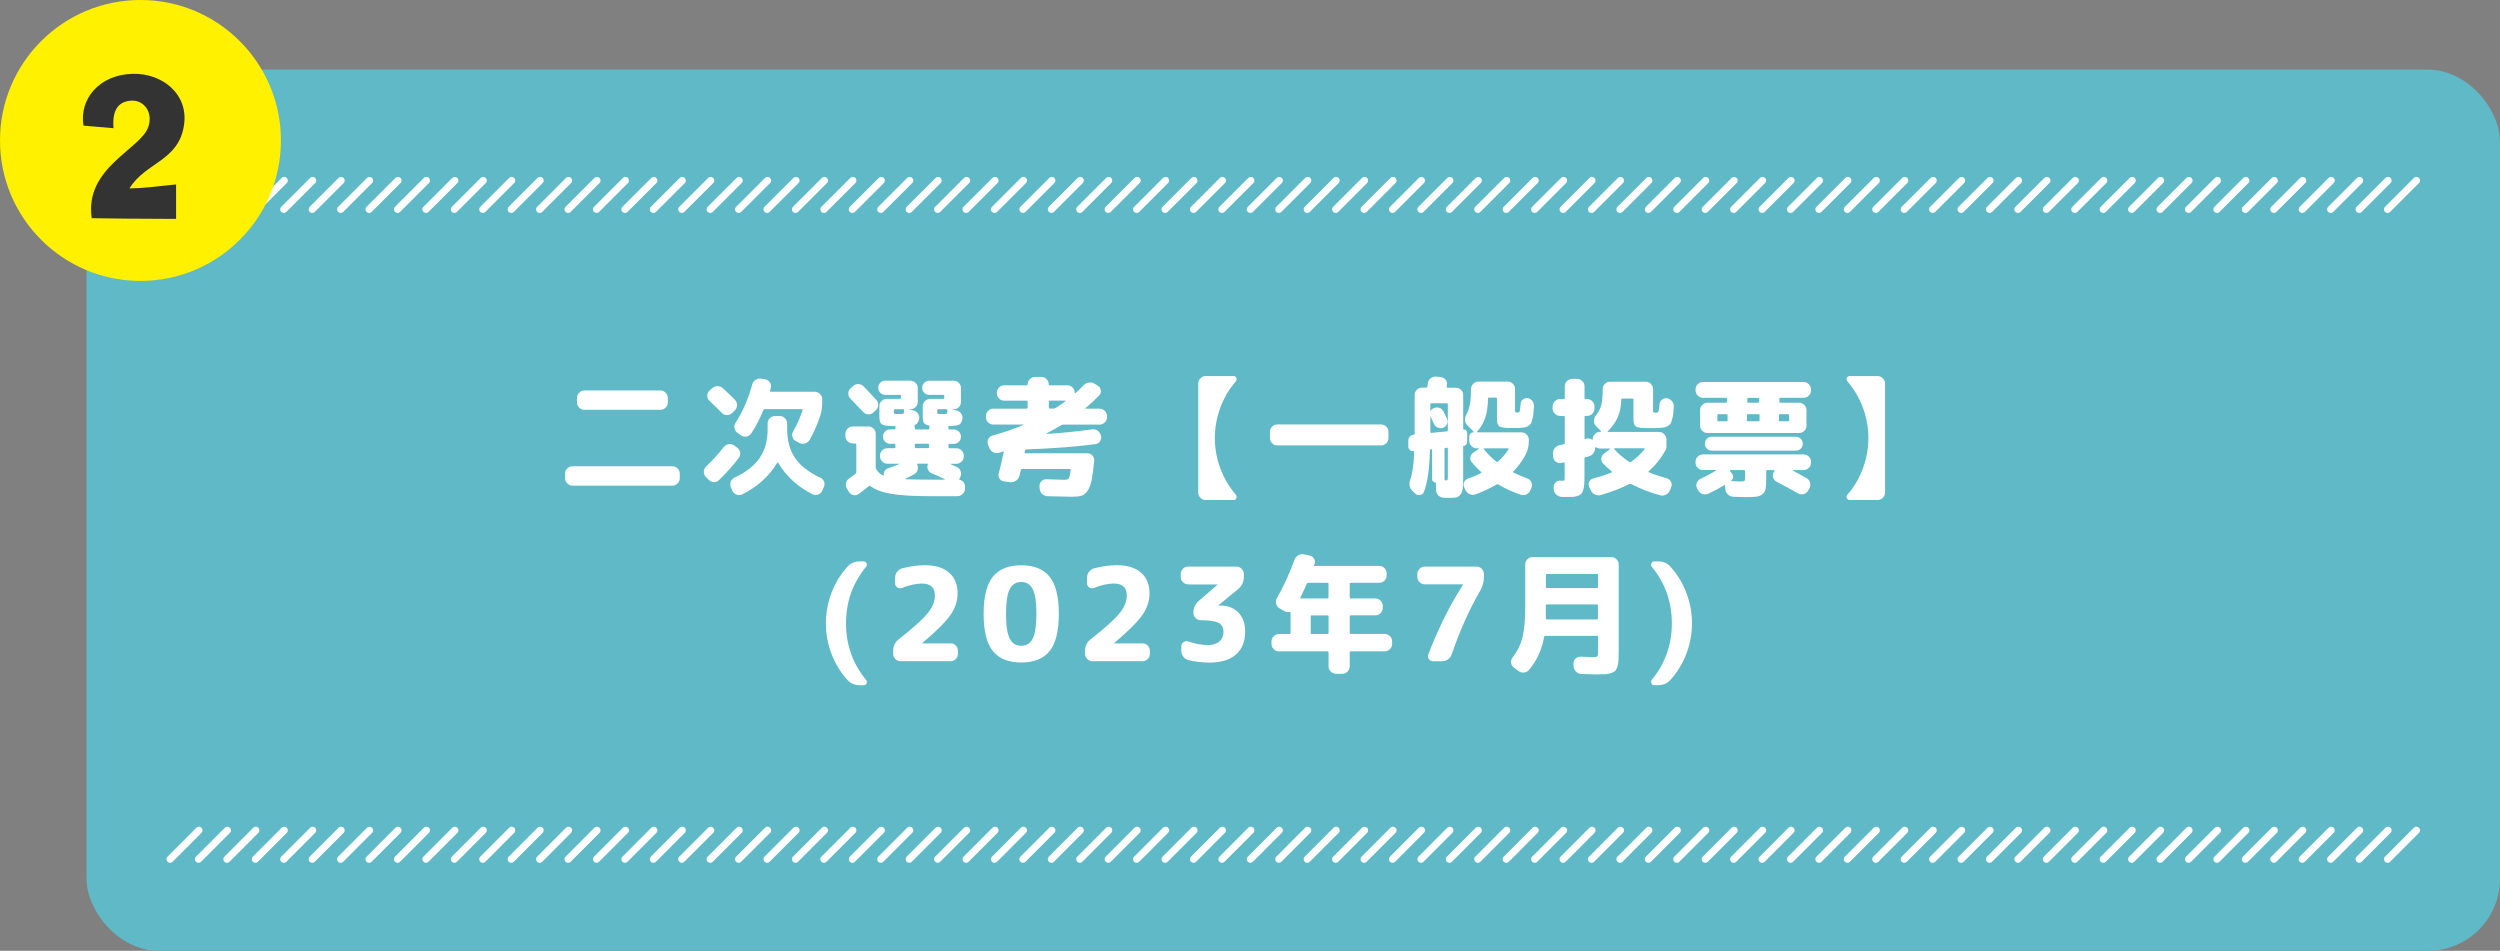 <?xml version="1.0" encoding="UTF-8"?><svg id="_レイヤー_2" xmlns="http://www.w3.org/2000/svg" viewBox="0 0 517.93 196.98"><rect x="0" y="0" width="517.93" height="196.98" fill="#808080" stroke="none"/><defs><style>.cls-1{fill:#fff;}.cls-2{fill:#333;}.cls-3{fill:#60b9c7;}.cls-4{fill:none;stroke:#fff;stroke-linecap:round;stroke-linejoin:round;stroke-width:1.49px;}.cls-5{fill:#fff100;}</style></defs><g id="_レイヤー_1-2"><rect class="cls-3" x="17.93" y="14.42" width="500" height="182.56" rx="14.93" ry="14.93"/><g><path class="cls-1" d="M118.61,100.61c-.41,0-.77-.15-1.08-.46-.3-.3-.46-.66-.46-1.08v-.97c0-.41,.15-.77,.46-1.06,.3-.3,.66-.44,1.08-.44h20.69c.41,0,.77,.15,1.07,.44,.3,.3,.46,.65,.46,1.06v.97c0,.41-.15,.77-.46,1.08-.3,.3-.66,.46-1.07,.46h-20.69Zm2.47-19.72h15.74c.41,0,.77,.15,1.07,.46,.3,.31,.46,.66,.46,1.08v.97c0,.41-.15,.77-.46,1.06-.3,.3-.66,.44-1.07,.44h-15.74c-.41,0-.77-.15-1.08-.44-.3-.3-.46-.65-.46-1.06v-.97c0-.41,.15-.77,.46-1.08,.3-.3,.66-.46,1.08-.46Z"/><path class="cls-1" d="M146.85,99.43l-.62-.62c-.29-.3-.43-.66-.42-1.07,0-.41,.17-.77,.47-1.08,1.29-1.24,2.52-2.59,3.68-4.06,.25-.32,.58-.51,.99-.58s.79,.02,1.13,.25l.62,.46c.36,.25,.57,.58,.64,.99s-.02,.79-.27,1.13c-1.04,1.4-2.41,2.94-4.11,4.62-.3,.29-.66,.43-1.06,.42-.4,0-.76-.17-1.06-.47Zm5.4-16.6c.3,.3,.45,.68,.44,1.11,0,.44-.17,.8-.47,1.09l-.56,.54c-.3,.29-.66,.43-1.07,.43s-.76-.15-1.05-.46c-.7-.72-1.55-1.55-2.55-2.5-.3-.29-.46-.64-.46-1.05s.14-.76,.43-1.05l.54-.48c.3-.3,.68-.46,1.12-.46s.82,.14,1.14,.43c1.02,.93,1.85,1.73,2.5,2.39Zm17.68,16.12c.38,.18,.64,.46,.79,.83,.15,.38,.14,.75-.04,1.13l-.32,.73c-.18,.39-.47,.66-.86,.81-.39,.14-.78,.12-1.16-.05-3.1-1.56-5.47-3.73-7.12-6.53-.07-.11-.14-.1-.21,.03-1.76,2.85-4.18,5.02-7.28,6.53-.38,.18-.76,.19-1.15,.04-.39-.15-.68-.43-.86-.82l-.32-.73c-.16-.39-.16-.78,0-1.16s.43-.65,.81-.83c2.38-1.13,4.12-2.49,5.2-4.1,1.08-1.6,1.62-3.56,1.62-5.87v-1.24c0-.41,.15-.77,.44-1.07s.65-.46,1.06-.46h1.02c.41,0,.77,.15,1.07,.46s.46,.66,.46,1.07v1.24c0,2.33,.54,4.29,1.62,5.9,1.08,1.6,2.83,2.97,5.23,4.1Zm-17.14-9.27c-.34-.23-.55-.56-.62-.98-.07-.42,0-.8,.24-1.14,1.5-2.35,2.64-4.96,3.41-7.84,.11-.43,.34-.77,.69-1.01,.35-.24,.74-.33,1.17-.26l.81,.13c.41,.07,.74,.28,.98,.62s.32,.71,.23,1.1l-.16,.65c-.04,.14,.02,.21,.16,.21h9.11c.41,0,.77,.15,1.07,.46,.3,.3,.46,.66,.46,1.07v.54c0,1.13-.14,2.12-.43,2.98-.59,1.75-1.32,3.39-2.18,4.92-.21,.38-.53,.62-.94,.74-.41,.12-.82,.08-1.21-.12l-.73-.38c-.36-.18-.59-.47-.69-.89s-.04-.79,.17-1.13c.81-1.38,1.45-2.83,1.93-4.35,.04-.16-.02-.24-.16-.24h-7.63c-.16,0-.27,.07-.32,.21-.75,1.83-1.59,3.44-2.53,4.84-.23,.34-.56,.55-.98,.63-.42,.08-.8,0-1.14-.26l-.72-.51Z"/><path class="cls-1" d="M176.64,91.85c-.41,0-.77-.15-1.06-.46-.3-.3-.44-.66-.44-1.07v-.43c0-.41,.15-.77,.44-1.08,.29-.3,.65-.46,1.06-.46h3.28c.41,0,.77,.15,1.06,.46,.3,.3,.44,.66,.44,1.08v6.93c0,.14,.04,.29,.13,.43,.38,.59,.83,1.01,1.37,1.26,.04,.02,.07,0,.11-.03,.04-.04,.05-.08,.05-.13-.02-.3,.06-.58,.24-.83,.18-.25,.41-.42,.7-.51,.81-.29,1.56-.57,2.26-.86,.02-.02,.03-.04,.03-.05s-.02-.03-.05-.03h-2.42c-.41,0-.77-.15-1.07-.46-.3-.3-.46-.66-.46-1.07v-.16c0-.41,.15-.77,.46-1.07,.3-.3,.66-.46,1.07-.46h1.45c.14,0,.21-.07,.21-.21v-.46c0-.16-.07-.24-.21-.24h-.86c-.41,0-.77-.14-1.06-.43-.3-.29-.44-.64-.44-1.05s.15-.77,.44-1.06c.29-.3,.65-.44,1.06-.44h.86c.14,0,.21-.07,.21-.21,0-.11,0-.19,.03-.24,.04-.16-.02-.24-.16-.24-.47,0-.81,0-1.02-.03-.91-.04-1.5-.18-1.77-.43s-.4-.77-.4-1.56v-2.12c0-.41,.15-.77,.46-1.06,.3-.29,.66-.44,1.08-.44h2.69c.16,0,.24-.08,.24-.24v-.38c0-.14-.08-.21-.24-.21h-3.01c-.39,0-.74-.14-1.02-.43-.29-.29-.43-.64-.43-1.05s.14-.76,.42-1.03c.28-.28,.62-.42,1.04-.42h5.18c.41,0,.77,.15,1.08,.44,.3,.3,.46,.65,.46,1.06v2.9c0,.41-.15,.77-.46,1.07-.31,.3-.66,.46-1.08,.46h-.35v.03l.91,.19c.43,.09,.77,.31,1.02,.66,.25,.35,.33,.74,.24,1.17-.13,.59-.4,.98-.83,1.16-.13,.05-.17,.14-.13,.27,.05,.16,.08,.32,.08,.48,0,.14,.08,.21,.24,.21h2.53c.14,0,.21-.07,.21-.21,0-.11,.02-.23,.05-.38,.04-.12,0-.21-.13-.24-.5-.09-.84-.26-1.01-.52-.17-.26-.25-.71-.25-1.36v-2.12c0-.41,.15-.77,.46-1.06,.3-.29,.66-.44,1.07-.44h2.71c.14,0,.21-.08,.21-.24v-.38c0-.14-.07-.21-.21-.21h-2.88c-.41,0-.76-.14-1.05-.43-.29-.29-.43-.64-.43-1.05s.14-.73,.43-1.02c.29-.29,.64-.43,1.05-.43h5.05c.41,0,.77,.15,1.06,.44,.29,.3,.44,.65,.44,1.06v2.9c0,.41-.15,.77-.44,1.07-.3,.3-.65,.46-1.06,.46h-.38v.03l.91,.19c.43,.09,.77,.31,1.02,.66,.25,.35,.33,.74,.24,1.17-.12,.57-.34,.94-.66,1.1-.31,.16-.92,.26-1.81,.3h-.24c-.16,0-.22,.07-.19,.21,.02,.07,.03,.17,.03,.3,0,.14,.08,.21,.24,.21h.86c.41,0,.76,.15,1.05,.44,.29,.29,.43,.65,.43,1.06s-.14,.76-.43,1.05-.64,.43-1.05,.43h-.86c-.16,0-.24,.08-.24,.24v.46c0,.14,.08,.21,.24,.21h1.4c.41,0,.77,.15,1.07,.46,.3,.3,.46,.66,.46,1.07v.16c0,.41-.15,.77-.46,1.07-.3,.3-.66,.46-1.07,.46h-1.18s-.05,0-.05,.03,0,.04,.03,.05c.5,.22,.94,.41,1.32,.59,.38,.2,.63,.5,.77,.91,.13,.41,.1,.81-.09,1.18l-.19,.35c-.07,.11-.04,.18,.08,.21,.34,.09,.61,.27,.82,.54,.21,.27,.3,.58,.28,.94v.38c-.02,.43-.19,.79-.51,1.09-.32,.29-.7,.44-1.13,.44h-5.51c-3.49,0-6.19-.16-8.1-.48-1.91-.32-3.35-.86-4.34-1.61-.12-.09-.24-.09-.35,0-.68,.57-1.39,1.12-2.12,1.64-.34,.23-.71,.3-1.1,.21-.39-.09-.7-.31-.91-.67l-.4-.67c-.22-.36-.28-.74-.19-1.14,.09-.4,.31-.73,.67-.98,.18-.12,.6-.43,1.26-.91,.14-.11,.21-.23,.21-.38v-5.72c0-.14-.08-.21-.24-.21h-.51Zm.11-11.88c.3-.29,.67-.42,1.1-.4,.43,.02,.79,.18,1.08,.48,1.2,1.27,2.07,2.2,2.61,2.79,.29,.3,.42,.67,.39,1.1-.03,.43-.19,.79-.5,1.07l-.48,.43c-.3,.29-.66,.42-1.07,.4-.41-.02-.76-.18-1.05-.48-.57-.61-1.46-1.54-2.66-2.79-.29-.3-.43-.66-.42-1.07,0-.41,.17-.76,.47-1.05l.54-.48Zm8.44,5.32c0,.2,.03,.33,.08,.39,.05,.06,.17,.09,.35,.09h1.1c.25,0,.41-.04,.47-.11,.06-.07,.1-.29,.12-.65,0-.16-.07-.24-.21-.24h-1.69c-.14,0-.21,.07-.21,.21v.3Zm4.27,12.92c-.47,.27-1.09,.59-1.88,.97-.02,.02-.03,.04-.03,.07s.02,.04,.05,.04c1.33,.05,3,.08,5.02,.08h3.06s.05-.01,.05-.04,0-.05-.03-.07c-.77-.39-1.67-.8-2.69-1.21-.34-.14-.59-.39-.75-.74-.16-.35-.18-.7-.05-1.06,.04-.13,0-.19-.13-.19h-1.93c-.16,0-.21,.06-.13,.19,.16,.34,.19,.7,.08,1.09-.11,.39-.32,.68-.64,.87Zm.05-6.04v.46c0,.14,.08,.21,.24,.21h2.53c.14,0,.21-.07,.21-.21v-.46c0-.16-.07-.24-.21-.24h-2.53c-.16,0-.24,.08-.24,.24Zm4.65-7.17v.3c0,.2,.03,.33,.08,.39,.05,.06,.18,.09,.38,.09h1.07c.25,0,.41-.04,.47-.11,.06-.07,.1-.29,.12-.65,0-.16-.07-.24-.21-.24h-1.69c-.14,0-.21,.07-.21,.21Z"/><path class="cls-1" d="M205.79,87.96c-.41,0-.77-.15-1.07-.46-.31-.3-.46-.66-.46-1.07v-.24c0-.41,.15-.77,.46-1.07,.3-.3,.66-.46,1.07-.46h6.9c.14,0,.21-.07,.21-.21v-1.24c0-.14-.07-.21-.21-.21h-4.67c-.41,0-.77-.15-1.06-.46-.3-.3-.44-.66-.44-1.07v-.11c0-.41,.15-.77,.44-1.07,.29-.3,.65-.46,1.06-.46h4.67c.14,0,.21-.07,.21-.21,0-.41,.15-.77,.46-1.07s.66-.46,1.07-.46h1.34c.41,0,.77,.15,1.06,.46,.3,.3,.44,.66,.44,1.07,0,.14,.08,.21,.24,.21h3.63c.41,0,.77,.15,1.06,.44,.29,.3,.44,.65,.44,1.06,0,.04,.02,.06,.07,.08,.04,.02,.08,.02,.12,0,.5-.43,1.05-.96,1.64-1.58,.3-.32,.68-.51,1.12-.58,.44-.06,.84,.02,1.2,.25l.67,.43c.34,.22,.54,.52,.6,.93,.06,.4-.05,.76-.34,1.06-.81,.84-1.75,1.71-2.82,2.61-.04,.04-.05,.07-.04,.09,0,.03,.03,.04,.07,.04h2.87c.41,0,.77,.15,1.08,.46s.46,.66,.46,1.07v.24c0,.41-.15,.77-.46,1.07-.3,.3-.66,.46-1.08,.46h-7.52c-.18,0-.31,.04-.4,.11-.86,.52-1.88,1.09-3.06,1.72-.02,.02-.03,.04-.03,.07s0,.04,.03,.04c3.38-.22,6.51-.53,9.38-.94,.43-.07,.82,.01,1.18,.25,.36,.24,.58,.57,.67,.98l.05,.13c.09,.39,.02,.76-.2,1.1-.22,.34-.54,.54-.95,.59-3.85,.52-8.63,.89-14.35,1.1-.14,0-.23,.09-.27,.27,0,.04,0,.09-.03,.17-.02,.08-.03,.14-.03,.17-.04,.12,.03,.19,.19,.19h12.84c.41,0,.76,.16,1.03,.47s.4,.68,.36,1.09c-.16,1.72-.34,3.06-.54,4.02-.2,.96-.49,1.7-.87,2.23s-.81,.86-1.26,.99c-.46,.13-1.11,.2-1.95,.2-.73,0-2.43-.04-5.08-.11-.43-.02-.8-.18-1.1-.48s-.47-.67-.51-1.1l-.03-.48c-.02-.39,.11-.74,.39-1.03,.28-.3,.62-.43,1.03-.42,2.11,.07,3.35,.11,3.71,.11,.48,0,.79-.1,.93-.29,.13-.2,.27-.79,.42-1.77,.02-.05,0-.1-.05-.13-.05-.04-.11-.05-.16-.05h-9.83c-.16,0-.26,.07-.29,.21-.14,.57-.25,.99-.32,1.26-.13,.43-.37,.76-.74,.99s-.77,.32-1.2,.27l-1.26-.16c-.39-.05-.7-.25-.91-.58-.21-.33-.27-.69-.16-1.09,.34-1.27,.68-2.72,1.02-4.35,.02-.05,0-.1-.03-.13-.04-.04-.08-.04-.13-.03-.32,.11-.57,.19-.75,.24-.41,.12-.81,.1-1.21-.08-.39-.18-.67-.47-.83-.89l-.3-.75c-.14-.38-.12-.75,.07-1.12,.19-.37,.48-.6,.87-.71,2.26-.63,4.37-1.35,6.34-2.18,.04-.02,.05-.04,.05-.07s-.02-.04-.05-.04h-6.18Zm11.5-4.76v1.24c0,.14,.08,.21,.24,.21h.73c.16,0,.3-.04,.43-.11,.59-.38,1.27-.85,2.04-1.42,.04-.04,.04-.07,.03-.09-.02-.03-.04-.04-.08-.04h-3.14c-.16,0-.24,.07-.24,.21Z"/><path class="cls-1" d="M249.77,103.59c-.41,0-.77-.15-1.07-.46-.3-.3-.46-.66-.46-1.07v-22.62c0-.41,.15-.77,.46-1.07,.3-.3,.66-.46,1.07-.46h5.78c.29,0,.48,.13,.59,.39s.07,.5-.11,.71c-1.4,1.61-2.47,3.43-3.22,5.47-.75,2.03-1.13,4.12-1.13,6.27s.38,4.24,1.13,6.27c.75,2.03,1.83,3.85,3.22,5.47,.18,.21,.21,.45,.11,.71s-.3,.39-.59,.39h-5.78Z"/><path class="cls-1" d="M264.62,92.28c-.41,0-.77-.15-1.07-.46-.3-.3-.46-.66-.46-1.07v-1.29c0-.41,.15-.77,.46-1.07,.3-.3,.66-.46,1.07-.46h21.49c.41,0,.77,.15,1.08,.46,.3,.3,.46,.66,.46,1.07v1.29c0,.41-.15,.77-.46,1.07-.3,.3-.66,.46-1.08,.46h-21.49Z"/><path class="cls-1" d="M292.86,93.46c-.3,.04-.56-.04-.78-.24s-.32-.44-.32-.73v-1.18c0-.32,.11-.6,.32-.85,.21-.24,.48-.37,.81-.39,.12,0,.19-.06,.19-.19v-8.06c0-.41,.15-.77,.44-1.06,.3-.3,.65-.44,1.06-.44h.86c.14,0,.23-.07,.27-.21l.08-.64c.05-.43,.24-.78,.56-1.06,.32-.28,.7-.41,1.13-.39l.94,.08c.41,.04,.75,.21,1.02,.51,.27,.3,.38,.66,.32,1.08,0,.04,0,.1-.03,.19-.02,.09-.03,.16-.03,.21-.02,.05,0,.11,.05,.16s.11,.08,.16,.08h1.72c.41,0,.77,.15,1.06,.44,.29,.3,.44,.65,.44,1.06v7.09c0,.05,.04,.08,.11,.08,.2-.02,.37,.04,.51,.17,.14,.13,.21,.29,.21,.47v1.93c0,.2-.07,.38-.2,.54-.13,.16-.3,.25-.5,.27-.09,0-.13,.04-.13,.13v5.75c0,1.24-.02,2.15-.07,2.73-.04,.58-.2,1.06-.46,1.42s-.57,.58-.93,.65c-.36,.06-.94,.09-1.75,.09-.32,0-.6,0-.83-.03-.45-.02-.82-.18-1.12-.5-.29-.31-.45-.69-.47-1.14l-.03-1.45c0-.05-.04-.08-.11-.08-.18,0-.33-.07-.47-.2-.13-.13-.2-.29-.2-.47v-6.02c0-.12-.07-.19-.21-.19-.16,0-.24,.07-.24,.21-.09,3.85-.5,6.73-1.24,8.62-.12,.36-.38,.58-.77,.66-.38,.08-.72-.01-1.01-.28l-.51-.48c-.7-.64-.88-1.46-.54-2.44,.47-1.36,.73-3.29,.81-5.78,0-.09-.05-.13-.16-.13Zm3.68-9.91c-.14,0-.21,.07-.21,.21v1.42s.02,.04,.05,0c.12-.29,.36-.5,.7-.64,.38-.16,.76-.17,1.14-.03,.39,.14,.67,.39,.85,.75,.27,.56,.5,1.06,.7,1.5,.16,.36,.17,.72,.01,1.09s-.41,.62-.77,.77c-.38,.14-.75,.13-1.13-.03-.38-.16-.65-.42-.81-.78-.02-.04-.12-.24-.29-.62-.18-.38-.31-.66-.4-.86-.04-.04-.05-.03-.05,.03v3.12c0,.14,.07,.21,.21,.21l3.2-.32c.14,0,.21-.09,.21-.27v-5.35c0-.14-.07-.21-.21-.21h-3.2Zm3.41,14.91v-5.51c0-.12-.07-.19-.21-.19l-.24,.03c-.16,0-.24,.08-.24,.24v6.29c0,.14,.08,.21,.24,.21,.23,0,.37-.05,.4-.15,.04-.1,.05-.41,.05-.93Zm13.11-9.78c-1.24,0-2.03-.11-2.39-.34-.36-.22-.54-.69-.54-1.41v-4.35c0-.14-.07-.21-.21-.21h-1.42c-.16,0-.24,.08-.24,.24,0,2.97-.75,5.24-2.26,6.8-.04,.07,0,.13,.11,.16h9.08c.41,0,.77,.15,1.08,.46,.3,.3,.46,.66,.46,1.08v.24c0,1.08-.23,2.04-.7,2.9-.72,1.31-1.55,2.45-2.5,3.41-.11,.11-.08,.2,.08,.27,.99,.48,1.91,.88,2.77,1.18,.39,.14,.68,.39,.86,.75s.2,.73,.05,1.13l-.21,.51c-.16,.41-.43,.71-.82,.9-.39,.19-.78,.22-1.2,.09-1.59-.52-3.14-1.23-4.65-2.12-.12-.07-.25-.07-.38,0-1.25,.75-2.7,1.43-4.33,2.04-.39,.14-.79,.13-1.2-.03s-.7-.44-.9-.83l-.27-.59c-.16-.36-.16-.72,0-1.07,.16-.36,.43-.61,.81-.75,.95-.32,1.84-.7,2.69-1.13,.11-.05,.11-.13,0-.24-.7-.63-1.33-1.29-1.91-1.99-.27-.32-.37-.69-.29-1.09,.07-.4,.29-.72,.64-.95l1.07-.73s.05-.04,.04-.08c0-.04-.03-.05-.07-.05h-.38c-.41,0-.77-.15-1.08-.46s-.46-.66-.46-1.08v-.89c0-.23,.08-.44,.25-.62,.17-.18,.38-.27,.63-.27,.02,0,.04-.01,.05-.04,.02-.03,.02-.05,0-.07l-1.34-1.37c-.59-.61-.64-1.38-.13-2.31,.61-1.09,.91-2.78,.91-5.08v-.11c0-.41,.15-.77,.46-1.07s.66-.46,1.08-.46h6.07c.41,0,.77,.15,1.06,.46,.29,.3,.44,.66,.44,1.07v4.46c0,.2,.03,.32,.08,.36,.05,.04,.18,.07,.38,.07,.27,0,.44-.08,.51-.26,.07-.17,.13-.69,.19-1.57,.02-.38,.18-.68,.48-.9,.3-.22,.64-.31,.99-.26,.39,.07,.71,.26,.95,.58,.24,.31,.35,.67,.34,1.06-.04,.61-.07,1.11-.11,1.49-.04,.39-.1,.76-.19,1.12-.09,.36-.17,.63-.23,.82-.06,.19-.21,.37-.43,.54-.22,.17-.41,.28-.56,.34s-.43,.11-.83,.16-.75,.08-1.03,.08h-1.37Zm-5.56,4.19c-.14,0-.17,.06-.08,.19,.7,.91,1.56,1.77,2.58,2.58,.12,.09,.24,.09,.35,0,.84-.77,1.57-1.62,2.18-2.55,.04-.04,.04-.08,.01-.13-.03-.05-.07-.08-.12-.08h-4.92Z"/><path class="cls-1" d="M323.19,86.16c-.41,0-.77-.15-1.07-.46-.3-.3-.46-.66-.46-1.07v-.43c0-.41,.15-.77,.46-1.07,.3-.3,.66-.46,1.07-.46h.78c.14,0,.21-.07,.21-.21v-2.44c0-.41,.15-.77,.46-1.07,.3-.3,.66-.46,1.07-.46h1.02c.41,0,.77,.15,1.08,.46,.3,.3,.46,.66,.46,1.07v2.44c0,.14,.07,.21,.21,.21h.35c.41,0,.77,.15,1.06,.46,.3,.3,.44,.66,.44,1.07v.43c0,.41-.15,.77-.44,1.07-.3,.3-.65,.46-1.06,.46h-.35c-.14,0-.21,.08-.21,.24v4.38c0,.14,.07,.2,.21,.16,.02-.02,.05-.03,.11-.03s.09,0,.11-.03c.38-.11,.73-.05,1.07,.16,.14,.09,.21,.06,.21-.08,.02-.41,.17-.77,.46-1.06,.29-.3,.64-.44,1.05-.44h.13s.06-.02,.08-.05c.02-.04,0-.07-.03-.11l-1.05-1.07c-.29-.3-.42-.66-.4-1.07,.02-.41,.16-.79,.43-1.13,.54-.64,.9-1.36,1.1-2.15,.2-.79,.29-1.89,.29-3.3,0-.41,.15-.77,.46-1.06,.3-.3,.66-.44,1.08-.44h7.39c.41,0,.77,.15,1.06,.46,.29,.3,.44,.66,.44,1.07v4.46c0,.2,.03,.32,.08,.36,.05,.04,.21,.07,.48,.07,.29,0,.47-.08,.55-.24,.08-.16,.16-.65,.23-1.48,.02-.39,.19-.72,.51-.98,.32-.26,.68-.35,1.07-.28,.41,.07,.75,.27,1.01,.6,.26,.33,.38,.71,.36,1.14-.04,.59-.07,1.07-.11,1.45s-.11,.74-.21,1.09c-.11,.35-.2,.62-.27,.81-.07,.19-.23,.36-.47,.52-.24,.16-.44,.27-.6,.34-.16,.06-.47,.12-.91,.16s-.83,.07-1.16,.07h-1.53c-1.34,0-2.19-.11-2.55-.32-.36-.21-.54-.69-.54-1.42v-4.16c0-.16-.08-.24-.24-.24h-2.04c-.16,0-.24,.09-.24,.27-.05,1.42-.3,2.63-.75,3.65-.45,1.02-1.13,1.97-2.04,2.85-.04,.04-.04,.07-.03,.11,.02,.04,.04,.05,.08,.05h10.56c.41,0,.77,.15,1.07,.46,.3,.3,.46,.66,.46,1.07v1.77c0,.07-.04,.11-.11,.11,.07,.02,.08,.08,.03,.19-.97,1.77-2.16,3.28-3.57,4.51-.11,.11-.1,.19,.03,.24,.99,.43,2.21,.85,3.68,1.26,.39,.11,.69,.34,.87,.7,.19,.36,.21,.73,.07,1.1l-.27,.65c-.16,.41-.44,.72-.83,.93-.39,.21-.81,.25-1.24,.12-2.02-.54-4-1.31-5.94-2.31-.11-.07-.25-.07-.43,0-1.56,.81-3.51,1.56-5.86,2.26-.41,.13-.82,.09-1.22-.09-.4-.19-.69-.48-.87-.87l-.35-.73c-.16-.36-.16-.71,.01-1.06,.17-.35,.44-.57,.82-.66,1.24-.32,2.5-.73,3.79-1.24,.05-.02,.08-.06,.09-.12,0-.06,0-.1-.04-.12-.77-.65-1.37-1.19-1.8-1.64-.29-.3-.4-.66-.35-1.07,.05-.41,.25-.74,.59-.99l1.21-.91s.04-.07,.03-.09c-.02-.03-.04-.04-.08-.04h-2.01c-.3,0-.59-.09-.86-.27-.07-.04-.12,0-.16,.08,.02,.41-.09,.79-.34,1.13-.24,.34-.55,.56-.93,.67-.07,.02-.19,.05-.35,.09-.16,.04-.28,.08-.35,.09-.16,.04-.24,.13-.24,.3v3.09c0,.82,0,1.47-.03,1.95-.02,.47-.08,.91-.19,1.32-.11,.4-.23,.69-.38,.87-.14,.18-.38,.33-.7,.46-.32,.12-.66,.2-1.01,.23-.35,.03-.84,.04-1.46,.04-.36,0-.68,0-.97-.03-.43-.04-.81-.21-1.13-.51s-.49-.67-.51-1.1v-.35c-.02-.39,.11-.73,.39-1.02,.28-.29,.62-.41,1.04-.38,.09,0,.2,0,.32,.01,.12,0,.2,.01,.21,.01,.16,0,.25-.04,.28-.13,.03-.09,.04-.41,.04-.97v-2.53c0-.05-.02-.1-.05-.15-.04-.04-.08-.06-.13-.04-.23,.07-.43,.12-.59,.13-.39,.07-.75-.02-1.07-.27-.32-.25-.5-.58-.54-.99l-.05-.67c-.02-.43,.11-.81,.38-1.14,.27-.33,.61-.54,1.02-.63l.81-.16c.16-.04,.24-.12,.24-.27v-5.35c0-.16-.07-.24-.21-.24h-.78Zm11.34,6.72s-.07,.02-.09,.07c-.03,.04-.02,.08,.01,.12,.86,.97,1.89,1.84,3.09,2.63,.11,.09,.22,.09,.35,0,1.11-.79,2.04-1.66,2.79-2.61,.09-.14,.06-.22-.08-.22h-6.07Z"/><path class="cls-1" d="M352.8,82.42c-.41,0-.77-.15-1.07-.46-.3-.3-.46-.66-.46-1.07v-.22c0-.41,.15-.77,.46-1.07,.3-.3,.66-.46,1.07-.46h20.85c.41,0,.77,.15,1.08,.46,.3,.3,.46,.66,.46,1.07v.22c0,.41-.15,.77-.46,1.07-.3,.3-.66,.46-1.08,.46h-4.81c-.14,0-.21,.07-.21,.21v.59c0,.14,.07,.21,.21,.21h3.87c.41,0,.77,.15,1.08,.46,.3,.3,.46,.66,.46,1.07v3.25c0,.41-.15,.77-.46,1.06-.3,.29-.66,.44-1.08,.44h-18.97c-.41,0-.77-.15-1.07-.44-.3-.3-.46-.65-.46-1.06v-3.25c0-.41,.15-.77,.46-1.07,.3-.3,.66-.46,1.07-.46h3.87c.14,0,.21-.07,.21-.21v-.59c0-.14-.07-.21-.21-.21h-4.81Zm0,14.96c-.41,0-.77-.15-1.07-.44-.3-.3-.46-.65-.46-1.06v-.24c0-.41,.15-.77,.46-1.06,.3-.3,.66-.44,1.07-.44h20.85c.41,0,.77,.15,1.08,.44,.3,.3,.46,.65,.46,1.06v.24c0,.41-.15,.77-.46,1.06-.3,.3-.66,.44-1.08,.44h-2.18s-.03,.02-.03,.05,0,.06,.03,.08c.64,.34,1.59,.87,2.85,1.58,.36,.21,.59,.53,.69,.94,.1,.41,.04,.8-.17,1.16l-.27,.48c-.21,.36-.52,.59-.93,.7-.4,.11-.78,.05-1.14-.16-1.13-.64-2.6-1.44-4.41-2.39-.38-.2-.63-.49-.75-.89-.12-.39-.08-.77,.13-1.13l.13-.21s.04-.08,.01-.13c-.03-.05-.07-.08-.12-.08h-1.34c-.16,0-.24,.08-.24,.24v1.45c0,.97-.04,1.68-.11,2.14-.07,.46-.29,.84-.64,1.14-.36,.3-.81,.49-1.34,.55-.54,.06-1.38,.09-2.53,.09-.45,0-1.18-.03-2.2-.08-.43-.02-.81-.18-1.13-.48s-.49-.67-.51-1.1l-.05-.7c0-.05-.03-.09-.08-.12s-.1-.02-.13,.01c-.95,.59-2.03,1.17-3.25,1.75-.39,.18-.79,.2-1.2,.07-.4-.13-.71-.39-.93-.77l-.21-.38c-.2-.36-.23-.73-.09-1.11,.13-.38,.38-.67,.74-.85,1.08-.5,2.17-1.08,3.28-1.75,.02-.02,.02-.04,.01-.07,0-.03-.03-.04-.07-.04h-2.66Zm1.83-6.9h17.41c.39,0,.73,.14,1.02,.43,.29,.29,.43,.63,.43,1.02s-.14,.73-.42,1.01-.62,.42-1.03,.42h-17.41c-.39,0-.73-.14-1.01-.42-.28-.28-.42-.61-.42-1.01s.14-.76,.42-1.03c.28-.28,.61-.42,1.01-.42Zm3.28-4.46c0-.14-.07-.21-.21-.21h-1.67c-.16,0-.24,.07-.24,.21v1.02c0,.16,.08,.24,.24,.24h1.67c.14,0,.21-.08,.21-.24v-1.02Zm.62,11.36c-.05,0-.09,.02-.12,.07-.03,.04-.02,.08,.01,.12l.46,.67c.16,.21,.22,.46,.17,.73s-.18,.47-.42,.62c0,.04,0,.06,.03,.08,.91,.05,1.52,.08,1.83,.08,.52,0,.82-.04,.91-.12,.09-.08,.13-.34,.13-.79v-1.21c0-.16-.08-.24-.24-.24h-2.77Zm3.38-11.36v1.02c0,.16,.07,.24,.21,.24h2.2c.14,0,.21-.08,.21-.24v-1.02c0-.14-.07-.21-.21-.21h-2.2c-.14,0-.21,.07-.21,.21Zm.08-3.38v.59c0,.14,.08,.21,.24,.21h1.99c.16,0,.24-.07,.24-.21v-.59c0-.14-.08-.21-.24-.21h-1.99c-.16,0-.24,.07-.24,.21Zm6.55,3.38v1.02c0,.16,.07,.24,.21,.24h1.67c.16,0,.24-.08,.24-.24v-1.02c0-.14-.08-.21-.24-.21h-1.67c-.14,0-.21,.07-.21,.21Z"/><path class="cls-1" d="M383.21,103.59c-.29,0-.48-.13-.59-.39s-.07-.5,.11-.71c1.4-1.61,2.47-3.43,3.22-5.47,.75-2.03,1.13-4.12,1.13-6.27s-.38-4.24-1.13-6.27c-.75-2.03-1.83-3.85-3.22-5.47-.18-.21-.21-.45-.11-.71s.3-.39,.59-.39h5.78c.41,0,.77,.15,1.08,.46,.3,.3,.46,.66,.46,1.07v22.62c0,.41-.15,.77-.46,1.07-.3,.3-.66,.46-1.08,.46h-5.78Z"/><path class="cls-1" d="M178.17,141.96c-1.07,0-1.93-.36-2.58-1.07-1.43-1.58-2.54-3.38-3.32-5.41-.78-2.03-1.17-4.14-1.17-6.33s.39-4.3,1.17-6.34,1.88-3.85,3.32-5.43c.65-.72,1.5-1.07,2.58-1.07h.73c.29,0,.49,.13,.62,.39,.12,.26,.09,.51-.11,.74-2.76,3.37-4.14,7.27-4.14,11.71s1.38,8.32,4.14,11.69c.2,.23,.23,.48,.11,.74-.13,.26-.33,.39-.62,.39h-.73Z"/><path class="cls-1" d="M186.58,136.99c-.41,0-.77-.15-1.08-.46s-.46-.66-.46-1.07v-.62c0-1,.4-1.82,1.21-2.45,3.01-2.36,5-4.16,5.98-5.4,.98-1.24,1.46-2.44,1.46-3.63,0-1.65-.91-2.47-2.74-2.47-1.11,0-2.47,.3-4.08,.91-.34,.13-.66,.09-.97-.11-.3-.2-.46-.47-.46-.83v-1.13c0-.47,.13-.88,.4-1.25,.27-.37,.63-.61,1.08-.74,1.63-.43,3.2-.64,4.7-.64,2.17,0,3.84,.51,5.01,1.54,1.17,1.03,1.76,2.46,1.76,4.28,0,1.58-.5,3.08-1.49,4.5s-2.93,3.35-5.82,5.79c-.02,.02-.03,.04-.03,.05s0,.03,.03,.03h5.88c.41,0,.77,.15,1.06,.46,.3,.3,.44,.66,.44,1.08v.62c0,.41-.15,.77-.44,1.07s-.65,.46-1.06,.46h-10.4Z"/><path class="cls-1" d="M217.44,134.89c-1.28,1.58-3.24,2.36-5.87,2.36s-4.59-.79-5.87-2.36c-1.28-1.58-1.92-4.15-1.92-7.71s.64-6.13,1.92-7.71c1.28-1.58,3.24-2.36,5.87-2.36s4.59,.79,5.87,2.36c1.28,1.58,1.92,4.15,1.92,7.71s-.64,6.13-1.92,7.71Zm-3.49-12.84c-.51-.99-1.3-1.48-2.38-1.48s-1.87,.49-2.38,1.48c-.51,.98-.77,2.7-.77,5.13s.26,4.15,.77,5.13c.51,.98,1.3,1.48,2.38,1.48s1.87-.49,2.38-1.48c.51-.99,.77-2.7,.77-5.13s-.26-4.15-.77-5.13Z"/><path class="cls-1" d="M226.34,136.99c-.41,0-.77-.15-1.08-.46s-.46-.66-.46-1.07v-.62c0-1,.4-1.82,1.21-2.45,3.01-2.36,5-4.16,5.98-5.4,.98-1.24,1.46-2.44,1.46-3.63,0-1.65-.91-2.47-2.74-2.47-1.11,0-2.47,.3-4.08,.91-.34,.13-.66,.09-.97-.11-.3-.2-.46-.47-.46-.83v-1.13c0-.47,.13-.88,.4-1.25,.27-.37,.63-.61,1.08-.74,1.63-.43,3.2-.64,4.7-.64,2.17,0,3.84,.51,5.01,1.54,1.17,1.03,1.76,2.46,1.76,4.28,0,1.58-.5,3.08-1.49,4.5s-2.93,3.35-5.82,5.79c-.02,.02-.03,.04-.03,.05s0,.03,.03,.03h5.88c.41,0,.77,.15,1.06,.46,.3,.3,.44,.66,.44,1.08v.62c0,.41-.15,.77-.44,1.07s-.65,.46-1.06,.46h-10.4Z"/><path class="cls-1" d="M246.14,121.06c-.41,0-.77-.15-1.07-.46-.3-.3-.46-.66-.46-1.07v-.62c0-.41,.15-.77,.46-1.07,.3-.3,.66-.46,1.07-.46h10.02c.41,0,.77,.15,1.07,.46,.3,.31,.46,.66,.46,1.07v.62c0,1.02-.39,1.85-1.18,2.5l-4.06,3.36v.03s0,.03,.03,.03h.32c1.56,0,2.81,.48,3.75,1.45s1.41,2.27,1.41,3.92c0,2.08-.64,3.67-1.91,4.78-1.27,1.11-3.1,1.67-5.48,1.67-1.43,0-2.88-.17-4.35-.51-.43-.11-.78-.34-1.06-.71s-.42-.78-.42-1.25v-.91c0-.36,.15-.64,.44-.85,.29-.21,.62-.26,.98-.15,1.54,.5,2.88,.75,4.03,.75,1.04,0,1.84-.24,2.42-.73s.86-1.16,.86-2.01-.33-1.5-.99-1.85c-.66-.36-1.9-.55-3.71-.56-.41,0-.77-.15-1.07-.44-.3-.3-.46-.65-.46-1.06v-.05c0-1,.38-1.84,1.16-2.5l3.82-3.3v-.03s0-.03-.03-.03h-6.04Z"/><path class="cls-1" d="M264.95,134.95c-.41,0-.77-.15-1.07-.46-.31-.3-.46-.66-.46-1.07v-.54c0-.41,.15-.77,.46-1.07,.3-.3,.66-.46,1.07-.46h2.18c.16,0,.24-.08,.24-.24v-4.16c0-.14-.08-.2-.24-.16-.38,.05-.71,0-.99-.16l-1.05-.59c-.36-.2-.59-.51-.7-.93-.11-.42-.06-.81,.13-1.17,1.49-2.61,2.7-5.27,3.65-7.95,.14-.41,.4-.73,.78-.94s.78-.29,1.21-.21l1.13,.24c.41,.09,.72,.3,.93,.64,.21,.34,.25,.71,.12,1.1-.02,.02-.04,.05-.05,.11s-.03,.09-.03,.11c-.04,.14,0,.21,.13,.21h13.38c.41,0,.77,.15,1.06,.46,.3,.3,.44,.66,.44,1.07v.43c0,.41-.15,.77-.44,1.07-.29,.3-.65,.46-1.06,.46h-5.91c-.16,0-.24,.08-.24,.24v2.77c0,.16,.08,.24,.24,.24h5.1c.41,0,.77,.15,1.06,.46,.29,.3,.44,.66,.44,1.07v.43c0,.41-.15,.77-.44,1.07-.3,.3-.65,.46-1.06,.46h-5.1c-.16,0-.24,.07-.24,.21v3.41c0,.16,.08,.24,.24,.24h7.01c.41,0,.77,.15,1.08,.46s.46,.66,.46,1.07v.54c0,.41-.15,.77-.46,1.07-.3,.3-.66,.46-1.08,.46h-7.01c-.16,0-.24,.08-.24,.24v2.88c0,.41-.15,.77-.44,1.07-.3,.3-.65,.46-1.06,.46h-1.34c-.41,0-.77-.15-1.08-.46s-.46-.66-.46-1.07v-2.88c0-.16-.08-.24-.24-.24h-10.05Zm10.05-14.21h-3.95c-.16,0-.27,.06-.32,.19-.27,.65-.71,1.59-1.32,2.85-.04,.04-.04,.08,0,.13,.04,.05,.08,.08,.13,.08h5.45c.16,0,.24-.08,.24-.24v-2.77c0-.16-.08-.24-.24-.24Zm.24,10.37v-3.41c0-.14-.08-.21-.24-.21h-3.25c-.14,0-.21,.07-.21,.21v3.41c0,.16,.07,.24,.21,.24h3.25c.16,0,.24-.08,.24-.24Z"/><path class="cls-1" d="M295.17,121.06c-.41,0-.77-.15-1.08-.46-.3-.3-.46-.66-.46-1.07v-.62c0-.41,.15-.77,.46-1.07,.3-.3,.66-.46,1.08-.46h10.75c.41,0,.77,.15,1.06,.46,.29,.31,.44,.66,.44,1.07v.62c0,.98-.25,1.93-.75,2.82-2.29,3.96-4.26,8.36-5.91,13.19-.14,.43-.4,.78-.78,1.05s-.79,.4-1.24,.4h-1.83c-.38,0-.67-.15-.89-.46s-.25-.64-.11-.99c1.99-5.18,4.36-9.95,7.12-14.32,.04-.04,.05-.07,.05-.11s-.02-.05-.05-.05h-7.87Z"/><path class="cls-1" d="M313.6,138.28c-.32-.23-.5-.56-.54-.98-.04-.42,.07-.79,.32-1.12,1-1.27,1.69-2.68,2.06-4.22,.37-1.54,.55-3.74,.55-6.61v-8.44c0-.41,.15-.77,.46-1.06s.66-.44,1.08-.44h16.28c.41,0,.77,.15,1.08,.44,.3,.3,.46,.65,.46,1.06v17.92c0,.82-.01,1.47-.04,1.95-.03,.47-.1,.91-.23,1.32-.12,.4-.27,.69-.44,.87-.17,.18-.45,.34-.83,.47-.38,.13-.79,.21-1.22,.24-.43,.03-1.02,.04-1.77,.04s-1.77-.03-3.17-.08c-.43-.02-.81-.18-1.13-.48-.32-.3-.49-.67-.51-1.1l-.03-.56c-.02-.39,.12-.74,.4-1.03,.29-.3,.64-.43,1.05-.42,1.27,.05,2.12,.08,2.55,.08,.52,0,.83-.05,.94-.16s.16-.42,.16-.94v-3.06c0-.16-.08-.24-.24-.24h-10.67c-.14,0-.23,.08-.27,.24-.48,2.65-1.53,4.93-3.14,6.82-.27,.32-.62,.5-1.06,.54-.44,.04-.83-.08-1.17-.35l-.91-.7Zm6.66-19.16v2.47c0,.16,.08,.24,.24,.24h10.32c.16,0,.24-.08,.24-.24v-2.47c0-.14-.08-.21-.24-.21h-10.32c-.16,0-.24,.07-.24,.21Zm0,8.14v.86c0,.14,.07,.21,.21,.21h10.34c.16,0,.24-.07,.24-.21v-2.69c0-.14-.08-.21-.24-.21h-10.32c-.16,0-.24,.07-.24,.21v1.83Z"/><path class="cls-1" d="M342.73,141.96c-.29,0-.49-.13-.6-.39s-.08-.51,.09-.74c2.76-3.37,4.14-7.26,4.14-11.69s-1.38-8.35-4.14-11.71c-.18-.23-.21-.48-.09-.74,.12-.26,.32-.39,.6-.39h.73c1.09,0,1.95,.36,2.58,1.07,1.43,1.58,2.54,3.38,3.32,5.43,.78,2.04,1.17,4.16,1.17,6.34s-.39,4.29-1.17,6.33c-.78,2.03-1.89,3.84-3.32,5.41-.63,.72-1.49,1.07-2.58,1.07h-.73Z"/></g><g><line class="cls-4" x1="35.24" y1="43.37" x2="41.21" y2="37.4"/><line class="cls-4" x1="41.13" y1="43.37" x2="47.1" y2="37.4"/><line class="cls-4" x1="47.02" y1="43.37" x2="52.99" y2="37.4"/><line class="cls-4" x1="52.91" y1="43.37" x2="58.88" y2="37.4"/><line class="cls-4" x1="58.8" y1="43.37" x2="64.77" y2="37.4"/><line class="cls-4" x1="64.69" y1="43.37" x2="70.66" y2="37.4"/><line class="cls-4" x1="70.58" y1="43.37" x2="76.55" y2="37.4"/><line class="cls-4" x1="76.47" y1="43.37" x2="82.44" y2="37.4"/><line class="cls-4" x1="82.36" y1="43.37" x2="88.33" y2="37.4"/><line class="cls-4" x1="88.25" y1="43.37" x2="94.22" y2="37.4"/><line class="cls-4" x1="94.14" y1="43.37" x2="100.11" y2="37.4"/><line class="cls-4" x1="100.03" y1="43.37" x2="106" y2="37.4"/><line class="cls-4" x1="105.92" y1="43.37" x2="111.89" y2="37.4"/><line class="cls-4" x1="111.81" y1="43.37" x2="117.78" y2="37.4"/><line class="cls-4" x1="117.7" y1="43.37" x2="123.67" y2="37.4"/><line class="cls-4" x1="123.59" y1="43.37" x2="129.56" y2="37.4"/><line class="cls-4" x1="129.48" y1="43.37" x2="135.45" y2="37.4"/><line class="cls-4" x1="135.37" y1="43.37" x2="141.34" y2="37.4"/><line class="cls-4" x1="141.25" y1="43.37" x2="147.23" y2="37.4"/><line class="cls-4" x1="147.14" y1="43.37" x2="153.12" y2="37.4"/><line class="cls-4" x1="158.92" y1="43.37" x2="164.9" y2="37.4"/><line class="cls-4" x1="170.7" y1="43.37" x2="176.68" y2="37.4"/><line class="cls-4" x1="182.48" y1="43.37" x2="188.46" y2="37.4"/><line class="cls-4" x1="194.26" y1="43.37" x2="200.24" y2="37.4"/><line class="cls-4" x1="206.04" y1="43.37" x2="212.01" y2="37.4"/><line class="cls-4" x1="217.82" y1="43.37" x2="223.79" y2="37.4"/><line class="cls-4" x1="229.6" y1="43.37" x2="235.57" y2="37.4"/><line class="cls-4" x1="241.38" y1="43.37" x2="247.35" y2="37.4"/><line class="cls-4" x1="276.72" y1="43.37" x2="282.69" y2="37.4"/><line class="cls-4" x1="312.06" y1="43.37" x2="318.03" y2="37.4"/><line class="cls-4" x1="341.51" y1="43.37" x2="347.48" y2="37.4"/><line class="cls-4" x1="347.4" y1="43.37" x2="353.37" y2="37.4"/><line class="cls-4" x1="353.29" y1="43.37" x2="359.26" y2="37.4"/><line class="cls-4" x1="359.18" y1="43.37" x2="365.15" y2="37.4"/><line class="cls-4" x1="365.07" y1="43.37" x2="371.04" y2="37.4"/><line class="cls-4" x1="370.96" y1="43.37" x2="376.93" y2="37.4"/><line class="cls-4" x1="376.84" y1="43.37" x2="382.82" y2="37.4"/><line class="cls-4" x1="382.73" y1="43.37" x2="388.71" y2="37.4"/><line class="cls-4" x1="388.62" y1="43.37" x2="394.6" y2="37.4"/><line class="cls-4" x1="394.51" y1="43.37" x2="400.49" y2="37.4"/><line class="cls-4" x1="400.4" y1="43.37" x2="406.38" y2="37.4"/><line class="cls-4" x1="406.29" y1="43.37" x2="412.27" y2="37.4"/><line class="cls-4" x1="412.18" y1="43.37" x2="418.16" y2="37.4"/><line class="cls-4" x1="418.07" y1="43.37" x2="424.05" y2="37.4"/><line class="cls-4" x1="423.96" y1="43.37" x2="429.94" y2="37.4"/><line class="cls-4" x1="429.85" y1="43.37" x2="435.83" y2="37.4"/><line class="cls-4" x1="435.74" y1="43.37" x2="441.72" y2="37.4"/><line class="cls-4" x1="441.63" y1="43.37" x2="447.6" y2="37.4"/><line class="cls-4" x1="447.52" y1="43.37" x2="453.49" y2="37.4"/><line class="cls-4" x1="453.41" y1="43.37" x2="459.38" y2="37.4"/><line class="cls-4" x1="459.3" y1="43.37" x2="465.27" y2="37.4"/><line class="cls-4" x1="465.19" y1="43.37" x2="471.16" y2="37.4"/><line class="cls-4" x1="471.08" y1="43.37" x2="477.05" y2="37.4"/><line class="cls-4" x1="476.97" y1="43.37" x2="482.94" y2="37.4"/><line class="cls-4" x1="482.86" y1="43.37" x2="488.83" y2="37.4"/><line class="cls-4" x1="488.75" y1="43.37" x2="494.72" y2="37.4"/><line class="cls-4" x1="494.64" y1="43.37" x2="500.61" y2="37.4"/><line class="cls-4" x1="335.62" y1="43.37" x2="341.59" y2="37.4"/><line class="cls-4" x1="329.73" y1="43.37" x2="335.7" y2="37.4"/><line class="cls-4" x1="317.95" y1="43.37" x2="323.92" y2="37.4"/><line class="cls-4" x1="323.84" y1="43.37" x2="329.81" y2="37.4"/><line class="cls-4" x1="300.28" y1="43.37" x2="306.25" y2="37.4"/><line class="cls-4" x1="288.5" y1="43.37" x2="294.47" y2="37.4"/><line class="cls-4" x1="264.94" y1="43.37" x2="270.91" y2="37.4"/><line class="cls-4" x1="253.16" y1="43.37" x2="259.13" y2="37.4"/><line class="cls-4" x1="153.03" y1="43.37" x2="159.01" y2="37.4"/><line class="cls-4" x1="164.81" y1="43.37" x2="170.79" y2="37.4"/><line class="cls-4" x1="176.59" y1="43.37" x2="182.57" y2="37.4"/><line class="cls-4" x1="188.37" y1="43.37" x2="194.35" y2="37.4"/><line class="cls-4" x1="200.15" y1="43.37" x2="206.13" y2="37.4"/><line class="cls-4" x1="211.93" y1="43.37" x2="217.9" y2="37.4"/><line class="cls-4" x1="247.27" y1="43.37" x2="253.24" y2="37.4"/><line class="cls-4" x1="282.61" y1="43.37" x2="288.58" y2="37.4"/><line class="cls-4" x1="306.17" y1="43.37" x2="312.14" y2="37.4"/><line class="cls-4" x1="294.39" y1="43.37" x2="300.36" y2="37.4"/><line class="cls-4" x1="270.83" y1="43.37" x2="276.8" y2="37.4"/><line class="cls-4" x1="259.05" y1="43.37" x2="265.02" y2="37.4"/><line class="cls-4" x1="235.49" y1="43.37" x2="241.46" y2="37.4"/><line class="cls-4" x1="223.71" y1="43.37" x2="229.68" y2="37.4"/></g><circle class="cls-5" cx="29.1" cy="29.1" r="29.1"/><path class="cls-2" d="M17.3,26.02c-.92-5.49,3.25-10.54,10.15-10.73,6.21-.15,11.6,4.22,10.68,10.54-1.02,7.53-8.01,7.77-11.31,13.21,3.06-.05,5.29-.39,9.66-.83v7.14c-12.67-.05-9.57-.05-17.48-.15-1.55-10.54,10.25-14.27,11.75-18.98,1.02-3.06-1.07-5.73-3.88-5.34-2.48,.29-3.64,2.09-3.35,5.68l-6.21-.53Z"/><g><line class="cls-4" x1="35.24" y1="178" x2="41.21" y2="172.02"/><line class="cls-4" x1="41.13" y1="178" x2="47.1" y2="172.02"/><line class="cls-4" x1="47.02" y1="178" x2="52.99" y2="172.02"/><line class="cls-4" x1="52.91" y1="178" x2="58.88" y2="172.02"/><line class="cls-4" x1="58.8" y1="178" x2="64.77" y2="172.02"/><line class="cls-4" x1="64.69" y1="178" x2="70.66" y2="172.02"/><line class="cls-4" x1="70.58" y1="178" x2="76.55" y2="172.02"/><line class="cls-4" x1="76.47" y1="178" x2="82.44" y2="172.02"/><line class="cls-4" x1="82.36" y1="178" x2="88.33" y2="172.02"/><line class="cls-4" x1="88.25" y1="178" x2="94.22" y2="172.02"/><line class="cls-4" x1="94.14" y1="178" x2="100.11" y2="172.02"/><line class="cls-4" x1="100.03" y1="178" x2="106" y2="172.02"/><line class="cls-4" x1="105.92" y1="178" x2="111.89" y2="172.02"/><line class="cls-4" x1="111.81" y1="178" x2="117.78" y2="172.02"/><line class="cls-4" x1="117.7" y1="178" x2="123.67" y2="172.02"/><line class="cls-4" x1="123.59" y1="178" x2="129.56" y2="172.02"/><line class="cls-4" x1="129.48" y1="178" x2="135.45" y2="172.02"/><line class="cls-4" x1="135.37" y1="178" x2="141.34" y2="172.02"/><line class="cls-4" x1="141.25" y1="178" x2="147.23" y2="172.02"/><line class="cls-4" x1="147.14" y1="178" x2="153.12" y2="172.02"/><line class="cls-4" x1="158.92" y1="178" x2="164.9" y2="172.02"/><line class="cls-4" x1="170.7" y1="178" x2="176.68" y2="172.02"/><line class="cls-4" x1="182.48" y1="178" x2="188.46" y2="172.02"/><line class="cls-4" x1="194.26" y1="178" x2="200.24" y2="172.02"/><line class="cls-4" x1="206.04" y1="178" x2="212.01" y2="172.02"/><line class="cls-4" x1="217.82" y1="178" x2="223.79" y2="172.02"/><line class="cls-4" x1="229.6" y1="178" x2="235.57" y2="172.02"/><line class="cls-4" x1="241.38" y1="178" x2="247.35" y2="172.02"/><line class="cls-4" x1="276.72" y1="178" x2="282.69" y2="172.02"/><line class="cls-4" x1="312.06" y1="178" x2="318.03" y2="172.02"/><line class="cls-4" x1="341.51" y1="178" x2="347.48" y2="172.02"/><line class="cls-4" x1="335.62" y1="178" x2="341.59" y2="172.02"/><line class="cls-4" x1="329.73" y1="178" x2="335.7" y2="172.02"/><line class="cls-4" x1="317.95" y1="178" x2="323.92" y2="172.02"/><line class="cls-4" x1="323.84" y1="178" x2="329.81" y2="172.02"/><line class="cls-4" x1="300.28" y1="178" x2="306.25" y2="172.02"/><line class="cls-4" x1="288.5" y1="178" x2="294.47" y2="172.02"/><line class="cls-4" x1="264.94" y1="178" x2="270.91" y2="172.02"/><line class="cls-4" x1="253.16" y1="178" x2="259.13" y2="172.02"/><line class="cls-4" x1="153.03" y1="178" x2="159.01" y2="172.02"/><line class="cls-4" x1="164.81" y1="178" x2="170.79" y2="172.02"/><line class="cls-4" x1="176.59" y1="178" x2="182.57" y2="172.02"/><line class="cls-4" x1="188.37" y1="178" x2="194.35" y2="172.02"/><line class="cls-4" x1="200.15" y1="178" x2="206.13" y2="172.02"/><line class="cls-4" x1="211.93" y1="178" x2="217.9" y2="172.02"/><line class="cls-4" x1="247.27" y1="178" x2="253.24" y2="172.02"/><line class="cls-4" x1="282.61" y1="178" x2="288.58" y2="172.02"/><line class="cls-4" x1="306.17" y1="178" x2="312.14" y2="172.02"/><line class="cls-4" x1="294.39" y1="178" x2="300.36" y2="172.02"/><line class="cls-4" x1="270.83" y1="178" x2="276.8" y2="172.02"/><line class="cls-4" x1="259.05" y1="178" x2="265.02" y2="172.02"/><line class="cls-4" x1="235.49" y1="178" x2="241.46" y2="172.02"/><line class="cls-4" x1="223.71" y1="178" x2="229.68" y2="172.02"/><line class="cls-4" x1="347.4" y1="178" x2="353.37" y2="172.02"/><line class="cls-4" x1="353.29" y1="178" x2="359.26" y2="172.02"/><line class="cls-4" x1="359.18" y1="178" x2="365.15" y2="172.02"/><line class="cls-4" x1="365.07" y1="178" x2="371.04" y2="172.02"/><line class="cls-4" x1="370.96" y1="178" x2="376.93" y2="172.02"/><line class="cls-4" x1="376.84" y1="178" x2="382.82" y2="172.02"/><line class="cls-4" x1="382.73" y1="178" x2="388.71" y2="172.02"/><line class="cls-4" x1="388.62" y1="178" x2="394.6" y2="172.02"/><line class="cls-4" x1="394.51" y1="178" x2="400.49" y2="172.02"/><line class="cls-4" x1="400.4" y1="178" x2="406.38" y2="172.02"/><line class="cls-4" x1="406.29" y1="178" x2="412.27" y2="172.02"/><line class="cls-4" x1="412.18" y1="178" x2="418.16" y2="172.02"/><line class="cls-4" x1="418.07" y1="178" x2="424.05" y2="172.02"/><line class="cls-4" x1="423.96" y1="178" x2="429.94" y2="172.02"/><line class="cls-4" x1="429.85" y1="178" x2="435.83" y2="172.02"/><line class="cls-4" x1="435.74" y1="178" x2="441.72" y2="172.02"/><line class="cls-4" x1="441.63" y1="178" x2="447.6" y2="172.02"/><line class="cls-4" x1="447.52" y1="178" x2="453.49" y2="172.02"/><line class="cls-4" x1="453.41" y1="178" x2="459.38" y2="172.02"/><line class="cls-4" x1="459.3" y1="178" x2="465.27" y2="172.02"/><line class="cls-4" x1="465.19" y1="178" x2="471.16" y2="172.02"/><line class="cls-4" x1="471.08" y1="178" x2="477.05" y2="172.02"/><line class="cls-4" x1="476.97" y1="178" x2="482.94" y2="172.02"/><line class="cls-4" x1="482.86" y1="178" x2="488.83" y2="172.02"/><line class="cls-4" x1="488.75" y1="178" x2="494.72" y2="172.02"/><line class="cls-4" x1="494.64" y1="178" x2="500.61" y2="172.02"/></g></g></svg>